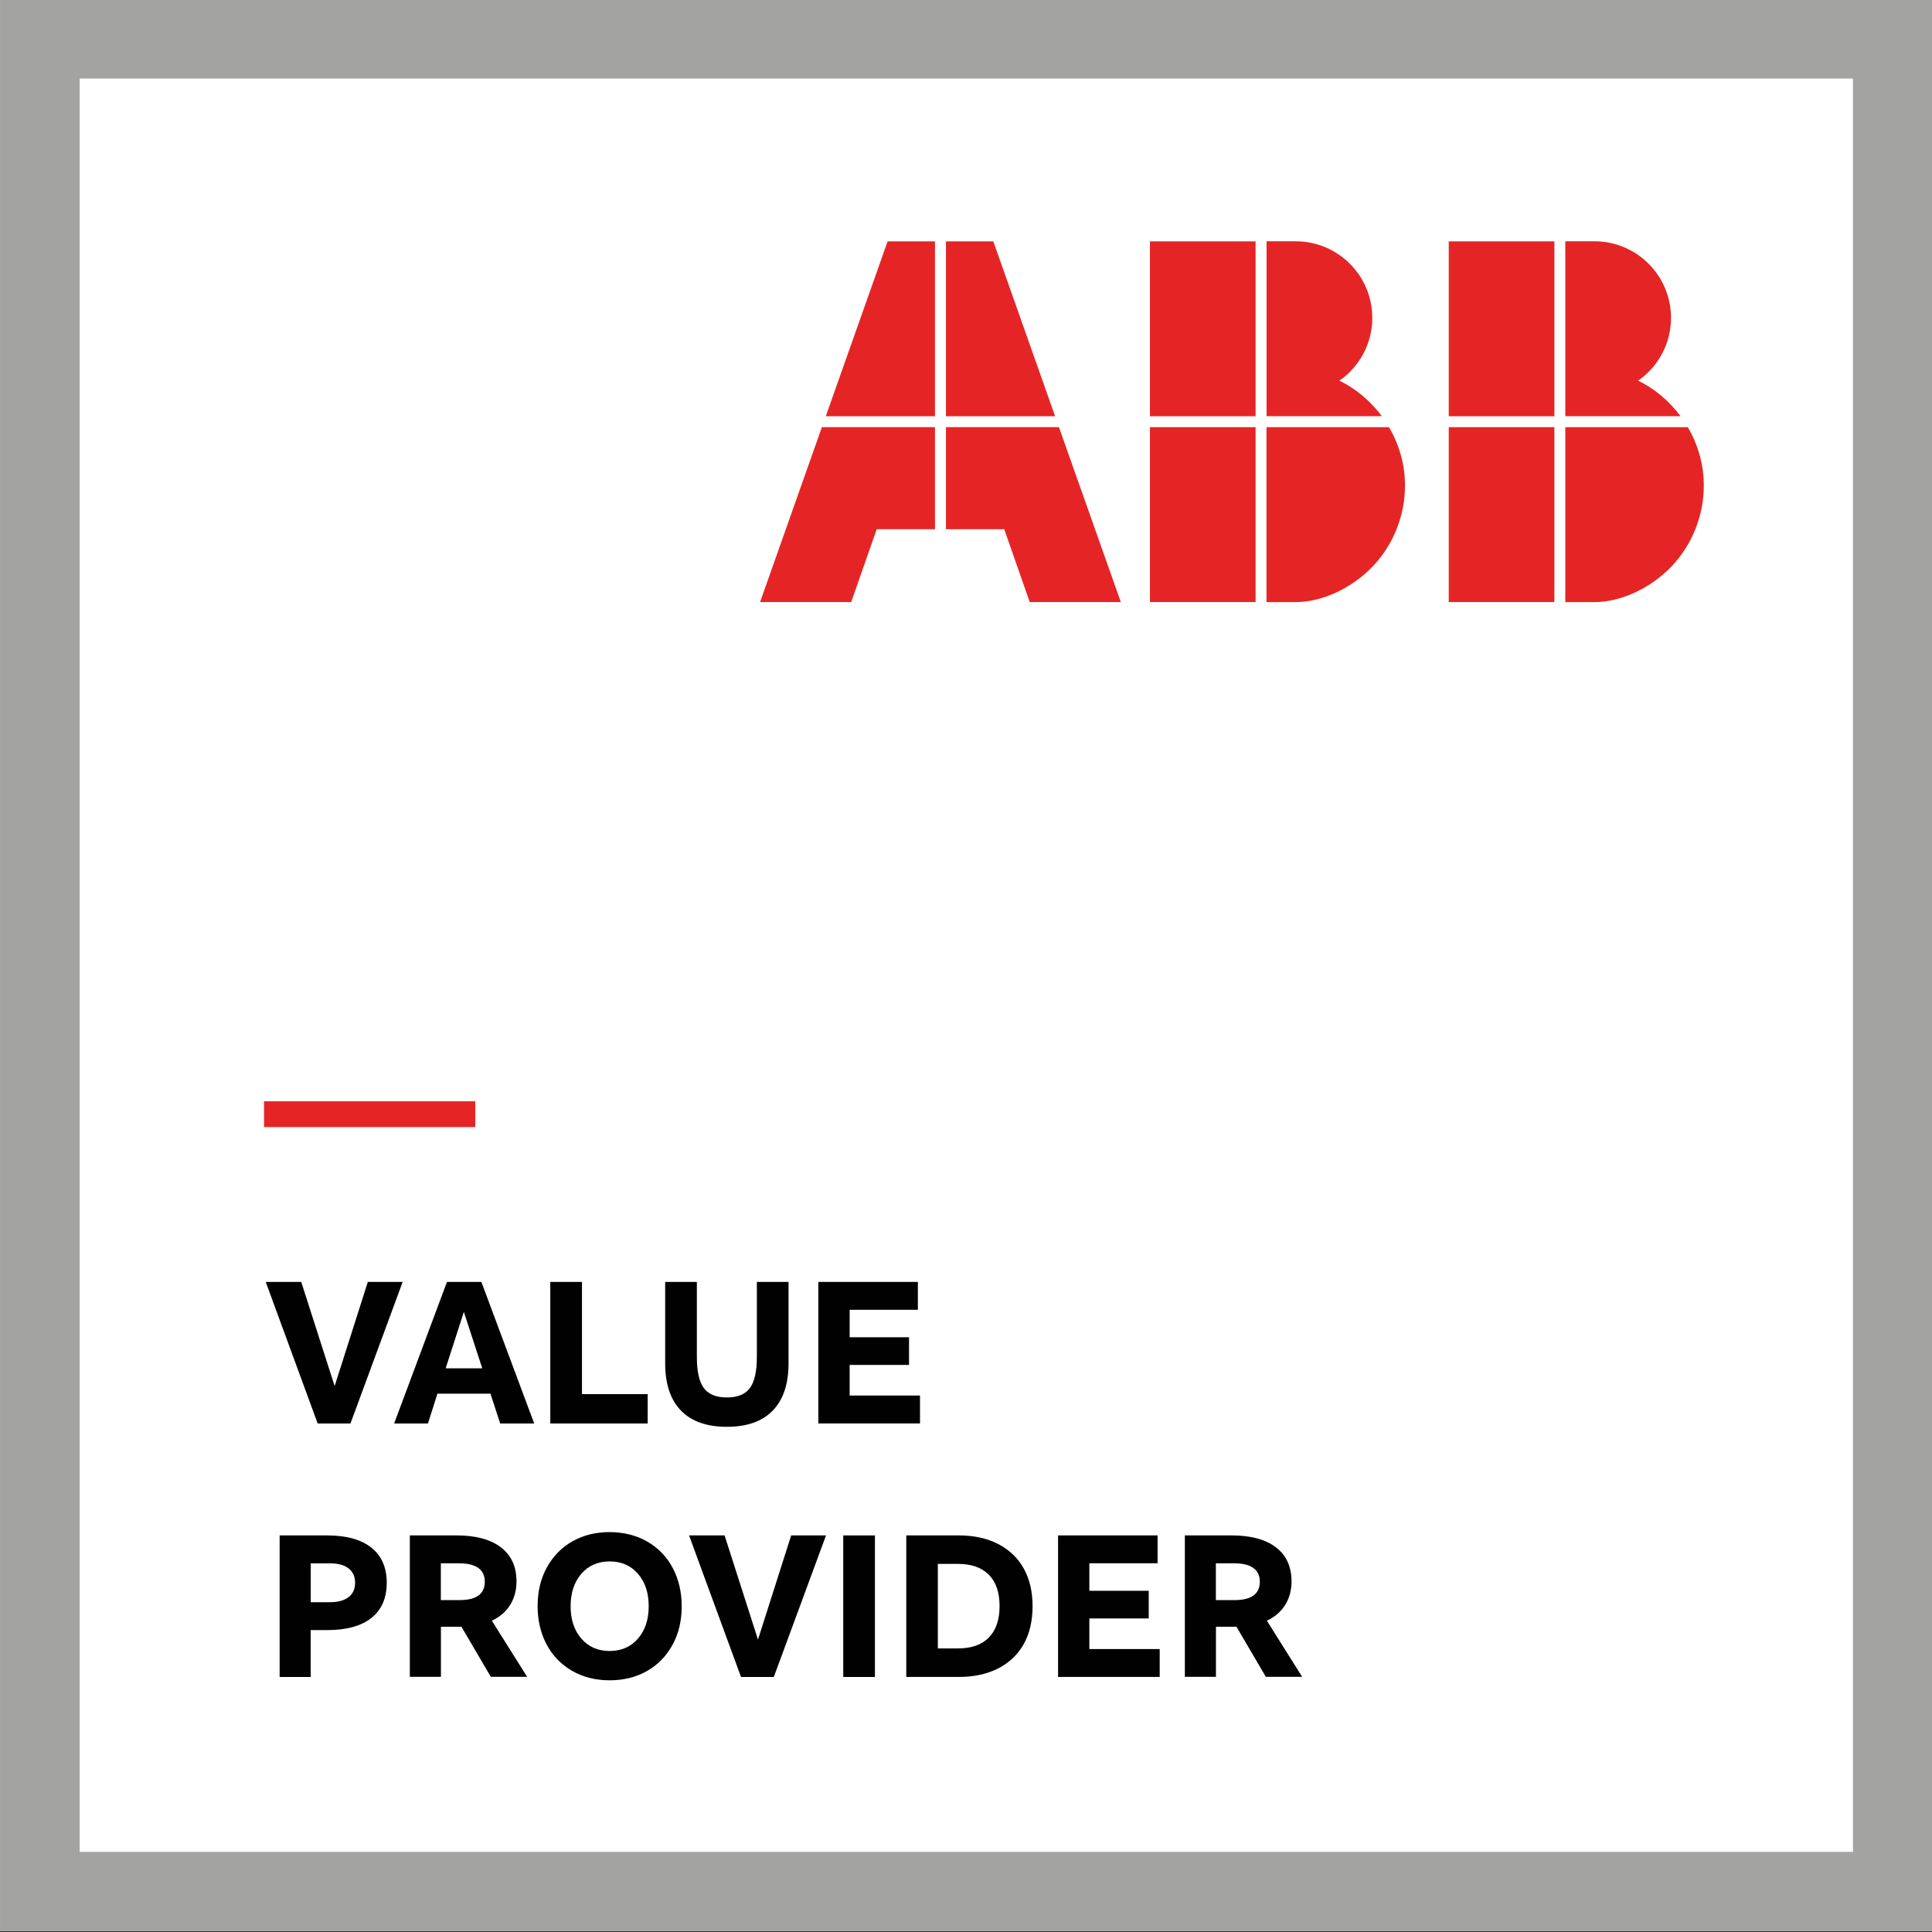 <?xml version="1.0" encoding="utf-8"?>
<svg xmlns="http://www.w3.org/2000/svg" data-name="Ebene 1" id="Ebene_1" version="1.1" viewBox="0 0 1000 1000">
  <rect x="0" y="0" width="1000" height="1000" fill="#333333" stroke="none"/>
  <defs>
    <style>
      .cls-1 {
        fill: #010101;
      }

      .cls-1, .cls-2, .cls-3, .cls-4 {
        stroke-width: 0px;
      }

      .cls-2 {
        fill: #a3a3a2;
      }

      .cls-3 {
        fill: #e52525;
      }

      .cls-4 {
        fill: #fff;
      }
    </style>
  </defs>
  <rect class="cls-4" height="1000" width="1000" x=".17" y="-.42"/>
  <g>
    <path class="cls-3" d="M727.22,251.29c0-11.04-3.07-21.31-8.26-30.16h-63.43v90.52h15.1c13.62,0,29.32-7.16,40.36-18.98,10.12-10.83,16.23-25.65,16.23-41.35h0v-.04Z"/>
    <path class="cls-3" d="M881.88,251.29c0-11.04-3.07-21.31-8.26-30.16h-63.43v90.52h15.1c13.62,0,29.32-7.16,40.36-18.98,10.12-10.83,16.23-25.65,16.23-41.35h0v-.04Z"/>
    <polygon class="cls-3" points="427.42 215.45 483.94 215.45 483.94 124.93 459.42 124.93 427.42 215.45"/>
    <polygon class="cls-3" points="393.41 311.62 440.58 311.62 453.78 273.91 483.94 273.91 483.94 221.1 425.41 221.1 393.41 311.62"/>
    <polygon class="cls-3" points="514.14 124.93 489.62 124.93 489.62 215.45 546.13 215.45 514.14 124.93"/>
    <path class="cls-3" d="M693.25,197.04c10.3-7.16,17.04-19.05,17.04-32.53,0-21.87-17.75-39.62-39.62-39.62h-15.1v90.52h59.66c-5.79-7.73-13.23-14.15-22.01-18.42h0l.04.04Z"/>
    <path class="cls-3" d="M847.87,197.04c10.3-7.16,17.04-19.05,17.04-32.53,0-21.87-17.75-39.62-39.62-39.62h-15.1v90.52h59.66c-5.79-7.73-13.23-14.15-22.01-18.42h0l.04.04Z"/>
    <rect class="cls-3" height="90.52" width="54.68" x="749.87" y="221.1"/>
    <rect class="cls-3" height="90.52" width="54.68" x="749.87" y="124.93"/>
    <rect class="cls-3" height="90.52" width="54.68" x="595.21" y="124.93"/>
    <polygon class="cls-3" points="489.62 221.1 489.62 273.91 519.78 273.91 532.98 311.62 580.14 311.62 548.11 221.1 489.62 221.1"/>
    <rect class="cls-3" height="90.52" width="54.68" x="595.21" y="221.1"/>
  </g>
  <path class="cls-3" d="M136.66,570.03h109.33v13.34h-109.33v-13.34Z"/>
  <path class="cls-1" d="M164.42,736.79l-26.88-73.27h18.38l17.29,53.91,17.18-53.91h18.03l-27.02,73.27h-16.97Z"/>
  <path class="cls-1" d="M249.16,663.52l27.34,73.27h-17.6l-5.04-15.42h-27.45l-4.9,15.42h-17.5l27.34-73.27s17.82,0,17.82,0ZM230.71,708.25h18.91l-9.53-29.21-9.42,29.21h.04Z"/>
  <path class="cls-1" d="M284.83,736.79v-73.27h16.4v58.07h34.01v15.2h-50.41Z"/>
  <path class="cls-1" d="M376.23,723.32c5.54,0,9.53-1.62,11.92-4.87s3.6-8.61,3.6-16.12v-38.81h16.4v42.09c0,10.72-2.72,18.87-8.15,24.48s-13.37,8.43-23.78,8.43-18.34-2.82-23.78-8.43-8.15-13.76-8.15-24.48v-42.09h16.4v38.81c0,7.51,1.2,12.88,3.6,16.12s6.39,4.87,11.92,4.87h0Z"/>
  <path class="cls-1" d="M423.58,736.79v-73.27h51.51v14.43h-35.31v14.22h30.73v14.32h-30.73v15.84h36.41v14.43h-52.6v.04Z"/>
  <path class="cls-1" d="M144.74,868v-73.27h24.59c9.98,0,17.6,2.12,22.9,6.35s7.94,10.27,7.94,18.17-2.65,14.01-7.94,18.2-12.88,6.28-22.79,6.28h-8.64v24.27h-16.09.04ZM170.88,829.29c4.09,0,7.27-.88,9.53-2.61s3.39-4.23,3.39-7.44-1.13-5.68-3.39-7.44-5.43-2.61-9.53-2.61h-10.05v20.11h10.05Z"/>
  <path class="cls-1" d="M212.12,794.72h24.17c9.91,0,17.57,2.05,22.97,6.17s8.08,10.02,8.08,17.64c0,4.66-1.13,8.75-3.32,12.24-2.22,3.49-5.36,6.21-9.45,8.08l18.27,29.07h-18.8l-15.2-25.93h-10.62v25.93h-16.09v-73.27s0,.07,0,.07ZM237.91,828.2c8.68,0,13.02-3.18,13.02-9.53,0-3.14-1.13-5.5-3.35-7.09s-5.47-2.4-9.77-2.4h-9.63v19.02h9.74,0Z"/>
  <path class="cls-1" d="M315.56,869.72c-7.44,0-14.01-1.69-19.69-5.04s-10.05-7.94-13.05-13.72c-3.03-5.79-4.55-12.35-4.55-19.61,0-7.66,1.62-14.39,4.87-20.21s7.66-10.3,13.3-13.44c5.61-3.14,11.99-4.69,19.12-4.69s14.01,1.69,19.69,5.04c5.68,3.35,10.05,7.94,13.05,13.72s4.55,12.35,4.55,19.61c0,7.66-1.62,14.39-4.87,20.21s-7.69,10.3-13.3,13.44c-5.61,3.14-11.99,4.69-19.12,4.69ZM315.56,854.55c6.03,0,10.94-2.12,14.64-6.39s5.57-9.84,5.57-16.79-1.87-12.52-5.57-16.79-8.61-6.39-14.64-6.39-10.94,2.12-14.64,6.39-5.57,9.88-5.57,16.79,1.87,12.52,5.57,16.79,8.61,6.39,14.64,6.39Z"/>
  <path class="cls-1" d="M383.54,868l-26.88-73.27h18.38l17.29,53.91,17.18-53.91h18.03l-27.02,73.27h-16.97Z"/>
  <path class="cls-1" d="M452.86,868h-16.4v-73.27h16.4v73.27Z"/>
  <path class="cls-1" d="M469.05,794.72h27.13c7.87,0,14.71,1.48,20.5,4.48s10.2,7.23,13.23,12.7,4.55,11.96,4.55,19.47-1.55,14.32-4.69,19.79-7.58,9.63-13.34,12.52-12.49,4.3-20.21,4.3h-27.13v-73.27h-.04ZM495.93,853.21c6.91,0,12.24-1.87,15.91-5.64,3.67-3.74,5.54-9.17,5.54-16.23s-1.83-12.49-5.54-16.23c-3.67-3.74-9-5.64-15.91-5.64h-10.51v43.75h10.51Z"/>
  <path class="cls-1" d="M547.65,868v-73.27h51.51v14.43h-35.31v14.22h30.73v14.32h-30.73v15.84h36.41v14.43h-52.6v.04Z"/>
  <path class="cls-1" d="M613.27,794.72h24.17c9.91,0,17.57,2.05,22.97,6.17s8.08,10.02,8.08,17.64c0,4.66-1.13,8.75-3.32,12.24-2.22,3.49-5.36,6.21-9.45,8.08l18.27,29.07h-18.8l-15.2-25.93h-10.62v25.93h-16.09v-73.27.07ZM639.06,828.2c8.68,0,13.02-3.18,13.02-9.53,0-3.14-1.13-5.5-3.35-7.09-2.22-1.59-5.47-2.4-9.77-2.4h-9.63v19.02h9.74Z"/>
  <path class="cls-2" d="M.17-.42v1000h1000V-.42H.17ZM41.23,958.52V40.65h917.87v917.87H41.23Z"/>
</svg>